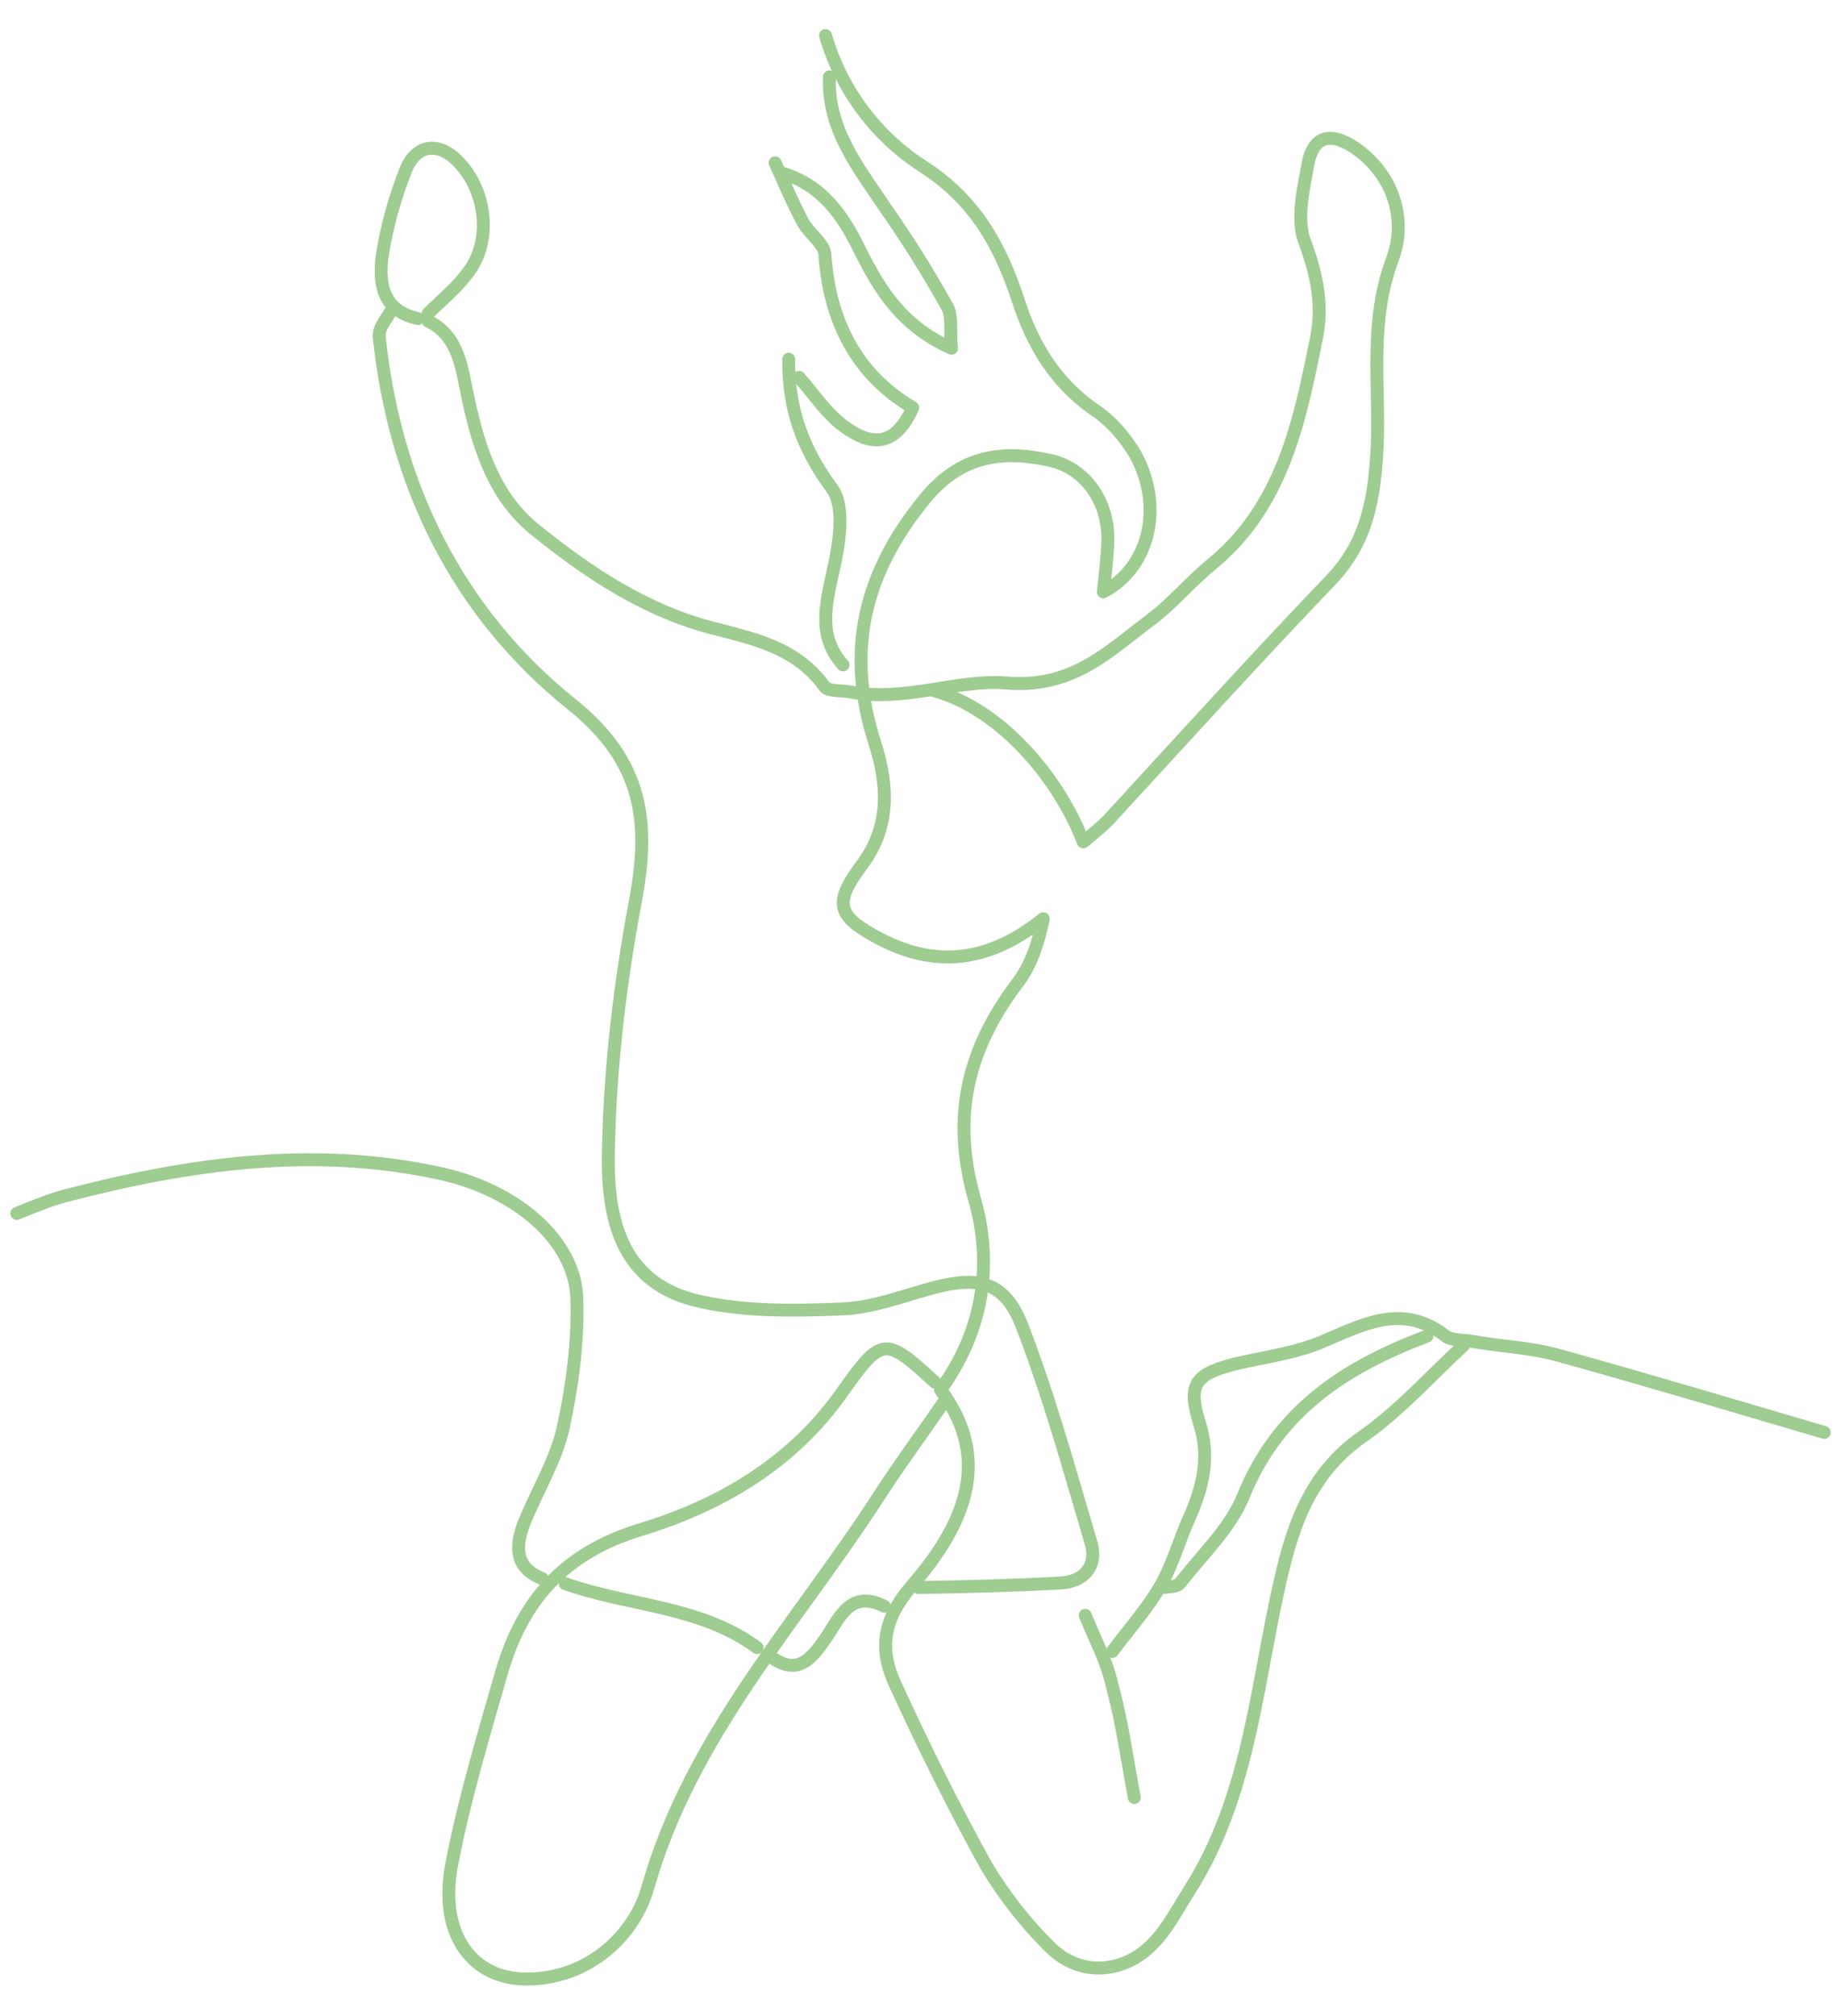 <?xml version="1.0" encoding="UTF-8"?>
<svg xmlns="http://www.w3.org/2000/svg" version="1.1" viewBox="0 0 285 312" preserveAspectRatio="none">
  <!-- Generator: Adobe Illustrator 28.7.3, SVG Export Plug-In . SVG Version: 1.2.0 Build 164)  -->
  <g>
    <g id="Layer_1">
      <g>
        <path d="M60.7,47.8c-.7,1.4-2.1,2.8-2,4.3,2.4,22.9,12.1,42.7,29.8,56.9,11.1,8.9,12.2,18.3,9.8,30.8-2.3,12.4-3.8,24.8-4.1,37.5-.3,9.9,1.1,20.7,13.2,23.9,7.2,1.8,15,1.7,22.6,1.4,5-.1,9.9-2.1,14.9-3.4,6.7-1.7,10.6-.7,13.2,5.7,4.3,11.1,7.4,22.4,10.8,33.9,1.1,3.7-1.3,6.1-4.8,6.2-7.2.4-14.6.6-21.9.7" style="fill: none; stroke: #9ecc91; stroke-linecap: round; stroke-linejoin: round; stroke-width: 2px; vector-effect: non-scaling-stroke;"/>
        <path d="M226.6,208.2c-5.1,4.7-9.9,10.1-15.6,14.1-8.7,6-11.2,14.9-13.2,24.1-3.4,15.6-4.7,31.9-13.5,45.9-1.8,2.8-3.4,6-5.7,8.4-4.5,4.8-11.4,5.3-16,.7-3.8-3.7-7.2-8.1-9.9-12.6-5.1-9.2-9.8-18.7-14.2-28.3-2.4-5.3-1.8-9.9,2.6-15,7.7-8.9,12.9-19.2,4.5-30.4,6.7-9.2,8.1-19.5,5.3-29.4-3.7-12.8-1.1-23.3,6.5-33.4,2.1-2.7,3.3-6.1,4.1-10.1-8.1,6.5-16.3,7.8-25.3,3.1-6.7-3.5-7.2-5.5-2.8-11.4,4.5-6,4.1-12.5,2-19-4.5-14.1-1.7-26.1,7.7-37.6,5.4-6.7,11.8-7.7,19.2-6.1,5.7,1.1,9.4,6.5,9.2,12.6-.1,2.6-.4,5.1-.7,7.8,7.1-3.7,9.4-13.1,5-21.2-1.6-2.7-3.8-5.3-6.4-7-6.2-4.3-9.7-10.4-11.8-17-2.8-8.5-6.7-15.5-14.8-20.7-7-4.5-12.5-11.6-15-20.2" style="fill: none; stroke: #9ecc91; stroke-linecap: round; stroke-linejoin: round; stroke-width: 2px; vector-effect: non-scaling-stroke;"/>
        <path d="M83.9,244.3c-4.3-1.7-4.1-5.1-2.8-8.5,2-5,5-9.8,6.1-14.9,1.4-6.4,2.3-13.2,2.1-19.7-.1-9.1-9.4-17.2-21.7-19.7-19.3-4.1-38.3-1.4-57.2,3.5-2.7.7-5.3,1.8-7.8,2.8" style="fill: none; stroke: #9ecc91; stroke-linecap: round; stroke-linejoin: round; stroke-width: 2px; vector-effect: non-scaling-stroke;"/>
        <path d="M144.6,106.9c10.2,2.8,19.2,13.3,23.1,23.4,1.7-1.4,2.8-2.3,3.8-3.3,11.5-12.5,22.9-25.1,34.6-37.3,5.7-6,6.7-12.9,7.1-20.6.4-9.7-1.3-19.3,2.4-29.1,2.1-5.7.4-12.5-5.4-16.8-3.3-2.4-6.7-3-7.7,2.1-.7,3.8-1.8,8.5-.6,11.9,2,5.3,3,10.2,1.8,15.6-2.6,12.9-5.3,25.7-16.2,34.6-3.3,2.7-6,6-9.2,8.4-6.7,5-12.2,10.8-22.6,9.9-7.5-.6-15.8,3-24,1.4-1.4-.3-3.5,0-4.1-.9-4.4-6.1-11.2-7.4-17.7-9.1-10.1-2.7-18.7-8.4-26.8-14.9-6.5-5.1-8.9-12.6-10.6-20.4-1-4.5-1.3-9.7-6.2-12.1" style="fill: none; stroke: #9ecc91; stroke-linecap: round; stroke-linejoin: round; stroke-width: 2px; vector-effect: non-scaling-stroke;"/>
        <path d="M144.7,213.9c-7.7-7.1-8.2-7-14.2,1.4-7.7,11.1-19,17.7-31.2,21.4-12.2,3.7-18.5,11.2-21.7,22.3-2.8,9.8-5.8,19.7-7.7,29.7-2,10.8,3.3,17.7,11.8,17.6,9.7-.1,16.6-7,18.6-14.2,6.7-23.6,23.1-40.9,35.8-60.6,3.1-4.8,6.5-9.4,9.8-14.2" style="fill: none; stroke: #9ecc91; stroke-linecap: round; stroke-linejoin: round; stroke-width: 2px; vector-effect: non-scaling-stroke;"/>
        <path d="M128.4,11.9c-.3,8,4.3,13.8,8.4,19.9,3.5,5,6.8,10.2,9.8,15.6.9,1.4.4,3.7.7,6.5-7.8-3.5-11.1-9.1-14.1-15-2.6-5.4-5.8-10.2-12.1-12.1" style="fill: none; stroke: #9ecc91; stroke-linecap: round; stroke-linejoin: round; stroke-width: 2px; vector-effect: non-scaling-stroke;"/>
        <path d="M282.4,221.7c-13.6-4-27.3-8.1-41-11.9-4.5-1.3-9.4-1.4-14.1-2.3-1.1-.1-2.7-.1-3.5-.7-6.4-5-12.2-2.1-18.5.6-4.4,2-9.4,2.6-14.1,3.7-6.2,1.6-7.4,3.1-5.5,9.2,1.6,5.1.6,9.5-1.4,14.2-1.6,3.4-2.6,7.2-4.4,10.5-2.1,3.8-5.1,7.1-7.7,10.6" style="fill: none; stroke: #9ecc91; stroke-linecap: round; stroke-linejoin: round; stroke-width: 2px; vector-effect: non-scaling-stroke;"/>
        <path d="M220.9,206.8c-12.5,4.7-23,11.4-28.4,24.7-2,5-6.4,9.1-9.8,13.5-.4.6-1.8.6-2.7.7" style="fill: none; stroke: #9ecc91; stroke-linecap: round; stroke-linejoin: round; stroke-width: 2px; vector-effect: non-scaling-stroke;"/>
        <path d="M122.1,55.6c-.1,7.5,2.1,13.8,6.7,20,2.1,2.8,1.1,8.8.1,13.1-1.1,5.1-2.3,9.8,1.6,14.2" style="fill: none; stroke: #9ecc91; stroke-linecap: round; stroke-linejoin: round; stroke-width: 2px; vector-effect: non-scaling-stroke;"/>
        <path d="M120,25.2c1.4,3.1,2.7,6.2,4.3,9.2,1,1.8,3.3,3.3,3.4,5,.7,10.2,4.8,18.5,13.6,23.7-3,6.7-7,5.5-10.5,3-2.8-2-4.8-5.1-7.1-7.7" style="fill: none; stroke: #9ecc91; stroke-linecap: round; stroke-linejoin: round; stroke-width: 2px; vector-effect: non-scaling-stroke;"/>
        <path d="M66.3,48.5c2.1-2.1,4.5-4,6.2-6.4,3.7-4.8,2.8-12.5-1.4-16.9-3.1-3.4-6.8-3-8.4,1.4-1.6,4.1-2.8,8.4-3.5,12.8-.6,4.3-.1,8.7,5.5,9.9" style="fill: none; stroke: #9ecc91; stroke-linecap: round; stroke-linejoin: round; stroke-width: 2px; vector-effect: non-scaling-stroke;"/>
        <path d="M117.2,255c-8.8-6.5-19.9-6.4-29.7-9.9" style="fill: none; stroke: #9ecc91; stroke-linecap: round; stroke-linejoin: round; stroke-width: 2px; vector-effect: non-scaling-stroke;"/>
        <path d="M168,250c1.4,3.5,3.3,7,4.1,10.6,1.6,5.8,2.4,11.8,3.5,17.6" style="fill: none; stroke: #9ecc91; stroke-linecap: round; stroke-linejoin: round; stroke-width: 2px; vector-effect: non-scaling-stroke;"/>
        <path d="M136.9,248.6c-5.4-2.7-7,2-9.1,5-2.3,3.3-4.4,5.8-8.5,2.8" style="fill: none; stroke: #9ecc91; stroke-linecap: round; stroke-linejoin: round; stroke-width: 2px; vector-effect: non-scaling-stroke;"/>
      </g>
    </g>
  </g>
</svg>